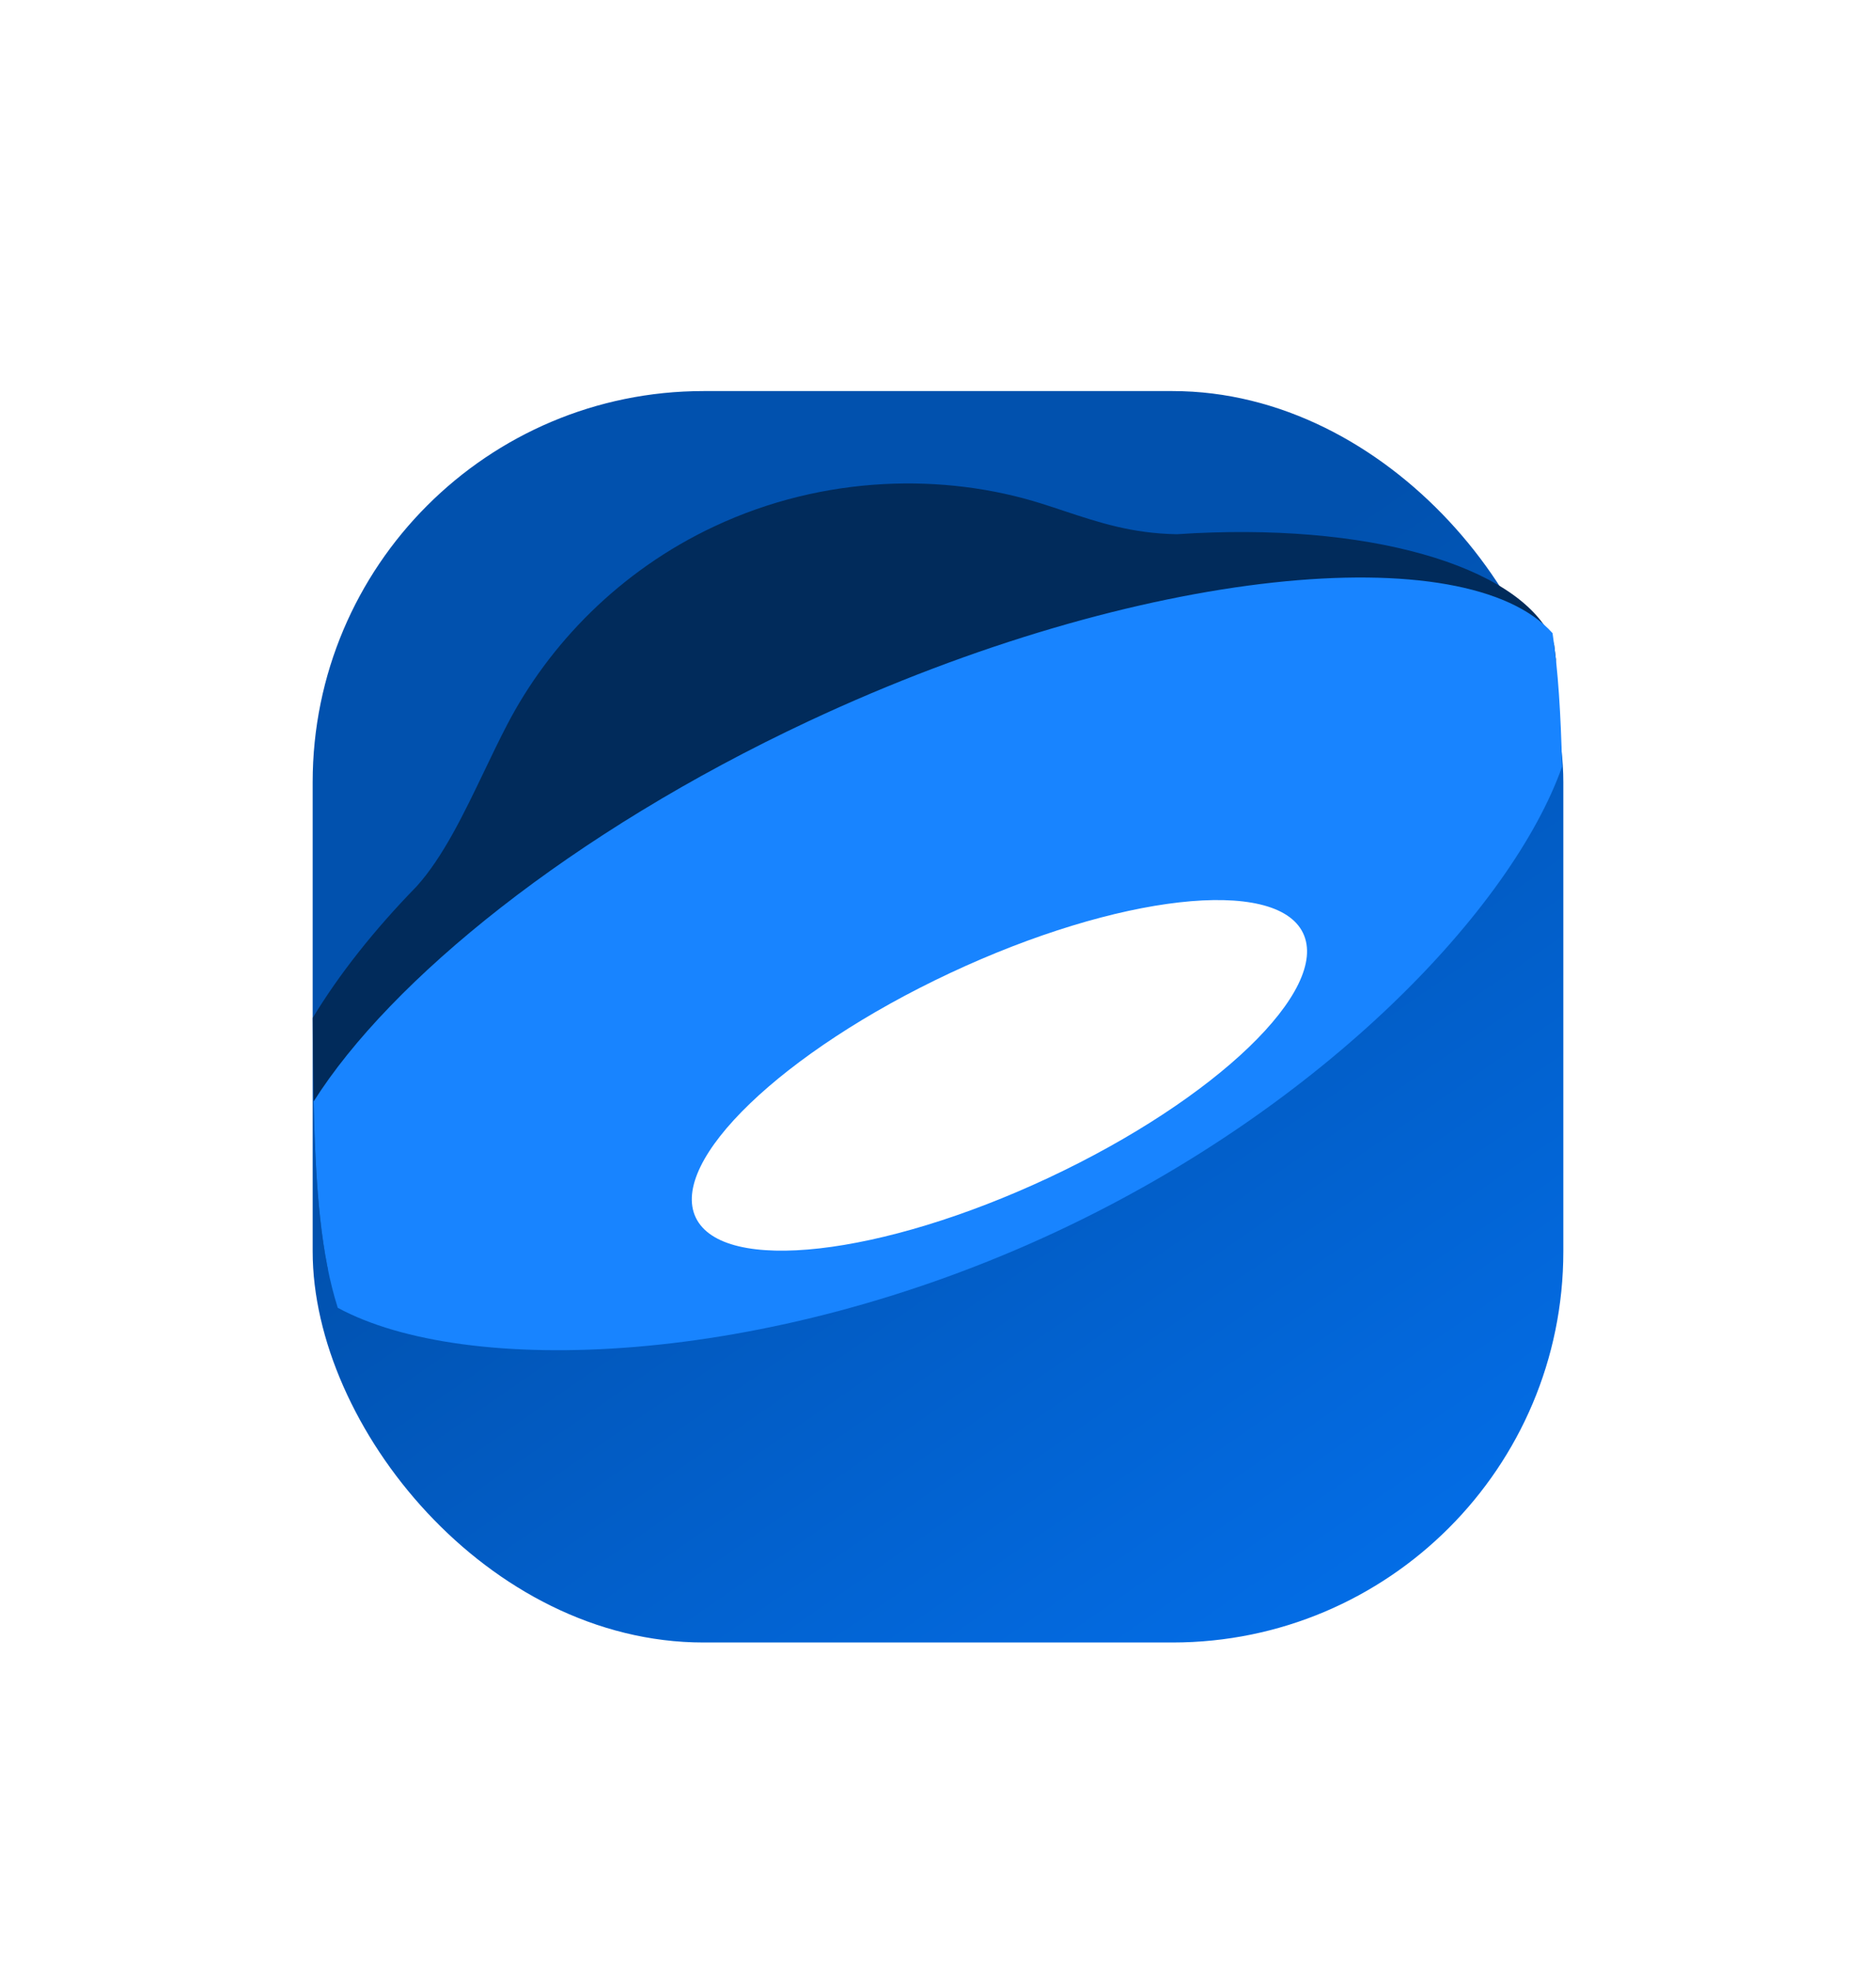 <?xml version="1.0" encoding="UTF-8"?> <svg xmlns="http://www.w3.org/2000/svg" width="60" height="63" viewBox="0 0 60 63" fill="none"> <g filter="url(#filter0_d_1_73)"> <rect x="10" y="10" width="40" height="40" rx="12.5" fill="url(#paint0_linear_1_73)"></rect> </g> <path d="M10.487 40.572C10.088 38.609 10.016 36.104 10.003 32.533C10.833 31.161 11.952 29.739 13.323 28.334C14.174 27.389 14.828 26.024 15.484 24.657C15.727 24.15 15.97 23.642 16.224 23.156C17.55 20.61 19.809 18.247 22.852 16.823C26.37 15.174 30.212 15.118 33.316 16.098C33.559 16.174 33.794 16.253 34.027 16.33C35.149 16.702 36.202 17.051 37.641 17.076C43.737 16.666 48.512 18.078 49.623 20.386C49.657 20.456 49.684 20.529 49.706 20.604C49.726 20.759 49.745 20.916 49.763 21.078C49.562 26.991 18.573 41.872 10.487 40.572Z" fill="#012B5B"></path> <path d="M10.803 41.802C10.274 40.138 10.093 38.089 10.032 35.205C12.487 31.325 18.276 26.606 25.855 23.055C36.511 18.064 46.914 17.159 49.655 20.238C49.834 21.433 49.92 22.823 49.961 24.502C48.37 28.998 42.406 35.331 33.82 39.353C24.441 43.747 14.871 44.006 10.803 41.802Z" fill="#1884FF"></path> <g filter="url(#filter1_d_1_73)"> <path fill-rule="evenodd" clip-rule="evenodd" d="M33.54 37.645C38.903 35.132 42.545 31.631 41.675 29.823C40.805 28.017 35.752 28.589 30.389 31.101C25.026 33.613 21.384 37.114 22.254 38.921C23.124 40.728 28.177 40.157 33.54 37.645Z" fill="white"></path> </g> <defs> <filter id="filter0_d_1_73" x="-9.53674e-07" y="2.5" width="60" height="60" filterUnits="userSpaceOnUse" color-interpolation-filters="sRGB"> <feFlood flood-opacity="0" result="BackgroundImageFix"></feFlood> <feColorMatrix in="SourceAlpha" type="matrix" values="0 0 0 0 0 0 0 0 0 0 0 0 0 0 0 0 0 0 127 0" result="hardAlpha"></feColorMatrix> <feOffset dy="2.5"></feOffset> <feGaussianBlur stdDeviation="5"></feGaussianBlur> <feColorMatrix type="matrix" values="0 0 0 0 0.314 0 0 0 0 0.443 0 0 0 0 0.965 0 0 0 0.35 0"></feColorMatrix> <feBlend mode="normal" in2="BackgroundImageFix" result="effect1_dropShadow_1_73"></feBlend> <feBlend mode="normal" in="SourceGraphic" in2="effect1_dropShadow_1_73" result="shape"></feBlend> </filter> <filter id="filter1_d_1_73" x="12.531" y="19.174" width="38.867" height="30.396" filterUnits="userSpaceOnUse" color-interpolation-filters="sRGB"> <feFlood flood-opacity="0" result="BackgroundImageFix"></feFlood> <feColorMatrix in="SourceAlpha" type="matrix" values="0 0 0 0 0 0 0 0 0 0 0 0 0 0 0 0 0 0 127 0" result="hardAlpha"></feColorMatrix> <feOffset></feOffset> <feGaussianBlur stdDeviation="4.797"></feGaussianBlur> <feColorMatrix type="matrix" values="0 0 0 0 1 0 0 0 0 1 0 0 0 0 1 0 0 0 0.6 0"></feColorMatrix> <feBlend mode="normal" in2="BackgroundImageFix" result="effect1_dropShadow_1_73"></feBlend> <feBlend mode="normal" in="SourceGraphic" in2="effect1_dropShadow_1_73" result="shape"></feBlend> </filter> <linearGradient id="paint0_linear_1_73" x1="26.875" y1="24.375" x2="43.75" y2="48.75" gradientUnits="userSpaceOnUse"> <stop offset="0.021" stop-color="#0151AE"></stop> <stop offset="1" stop-color="#036DE6"></stop> </linearGradient> </defs> </svg> 